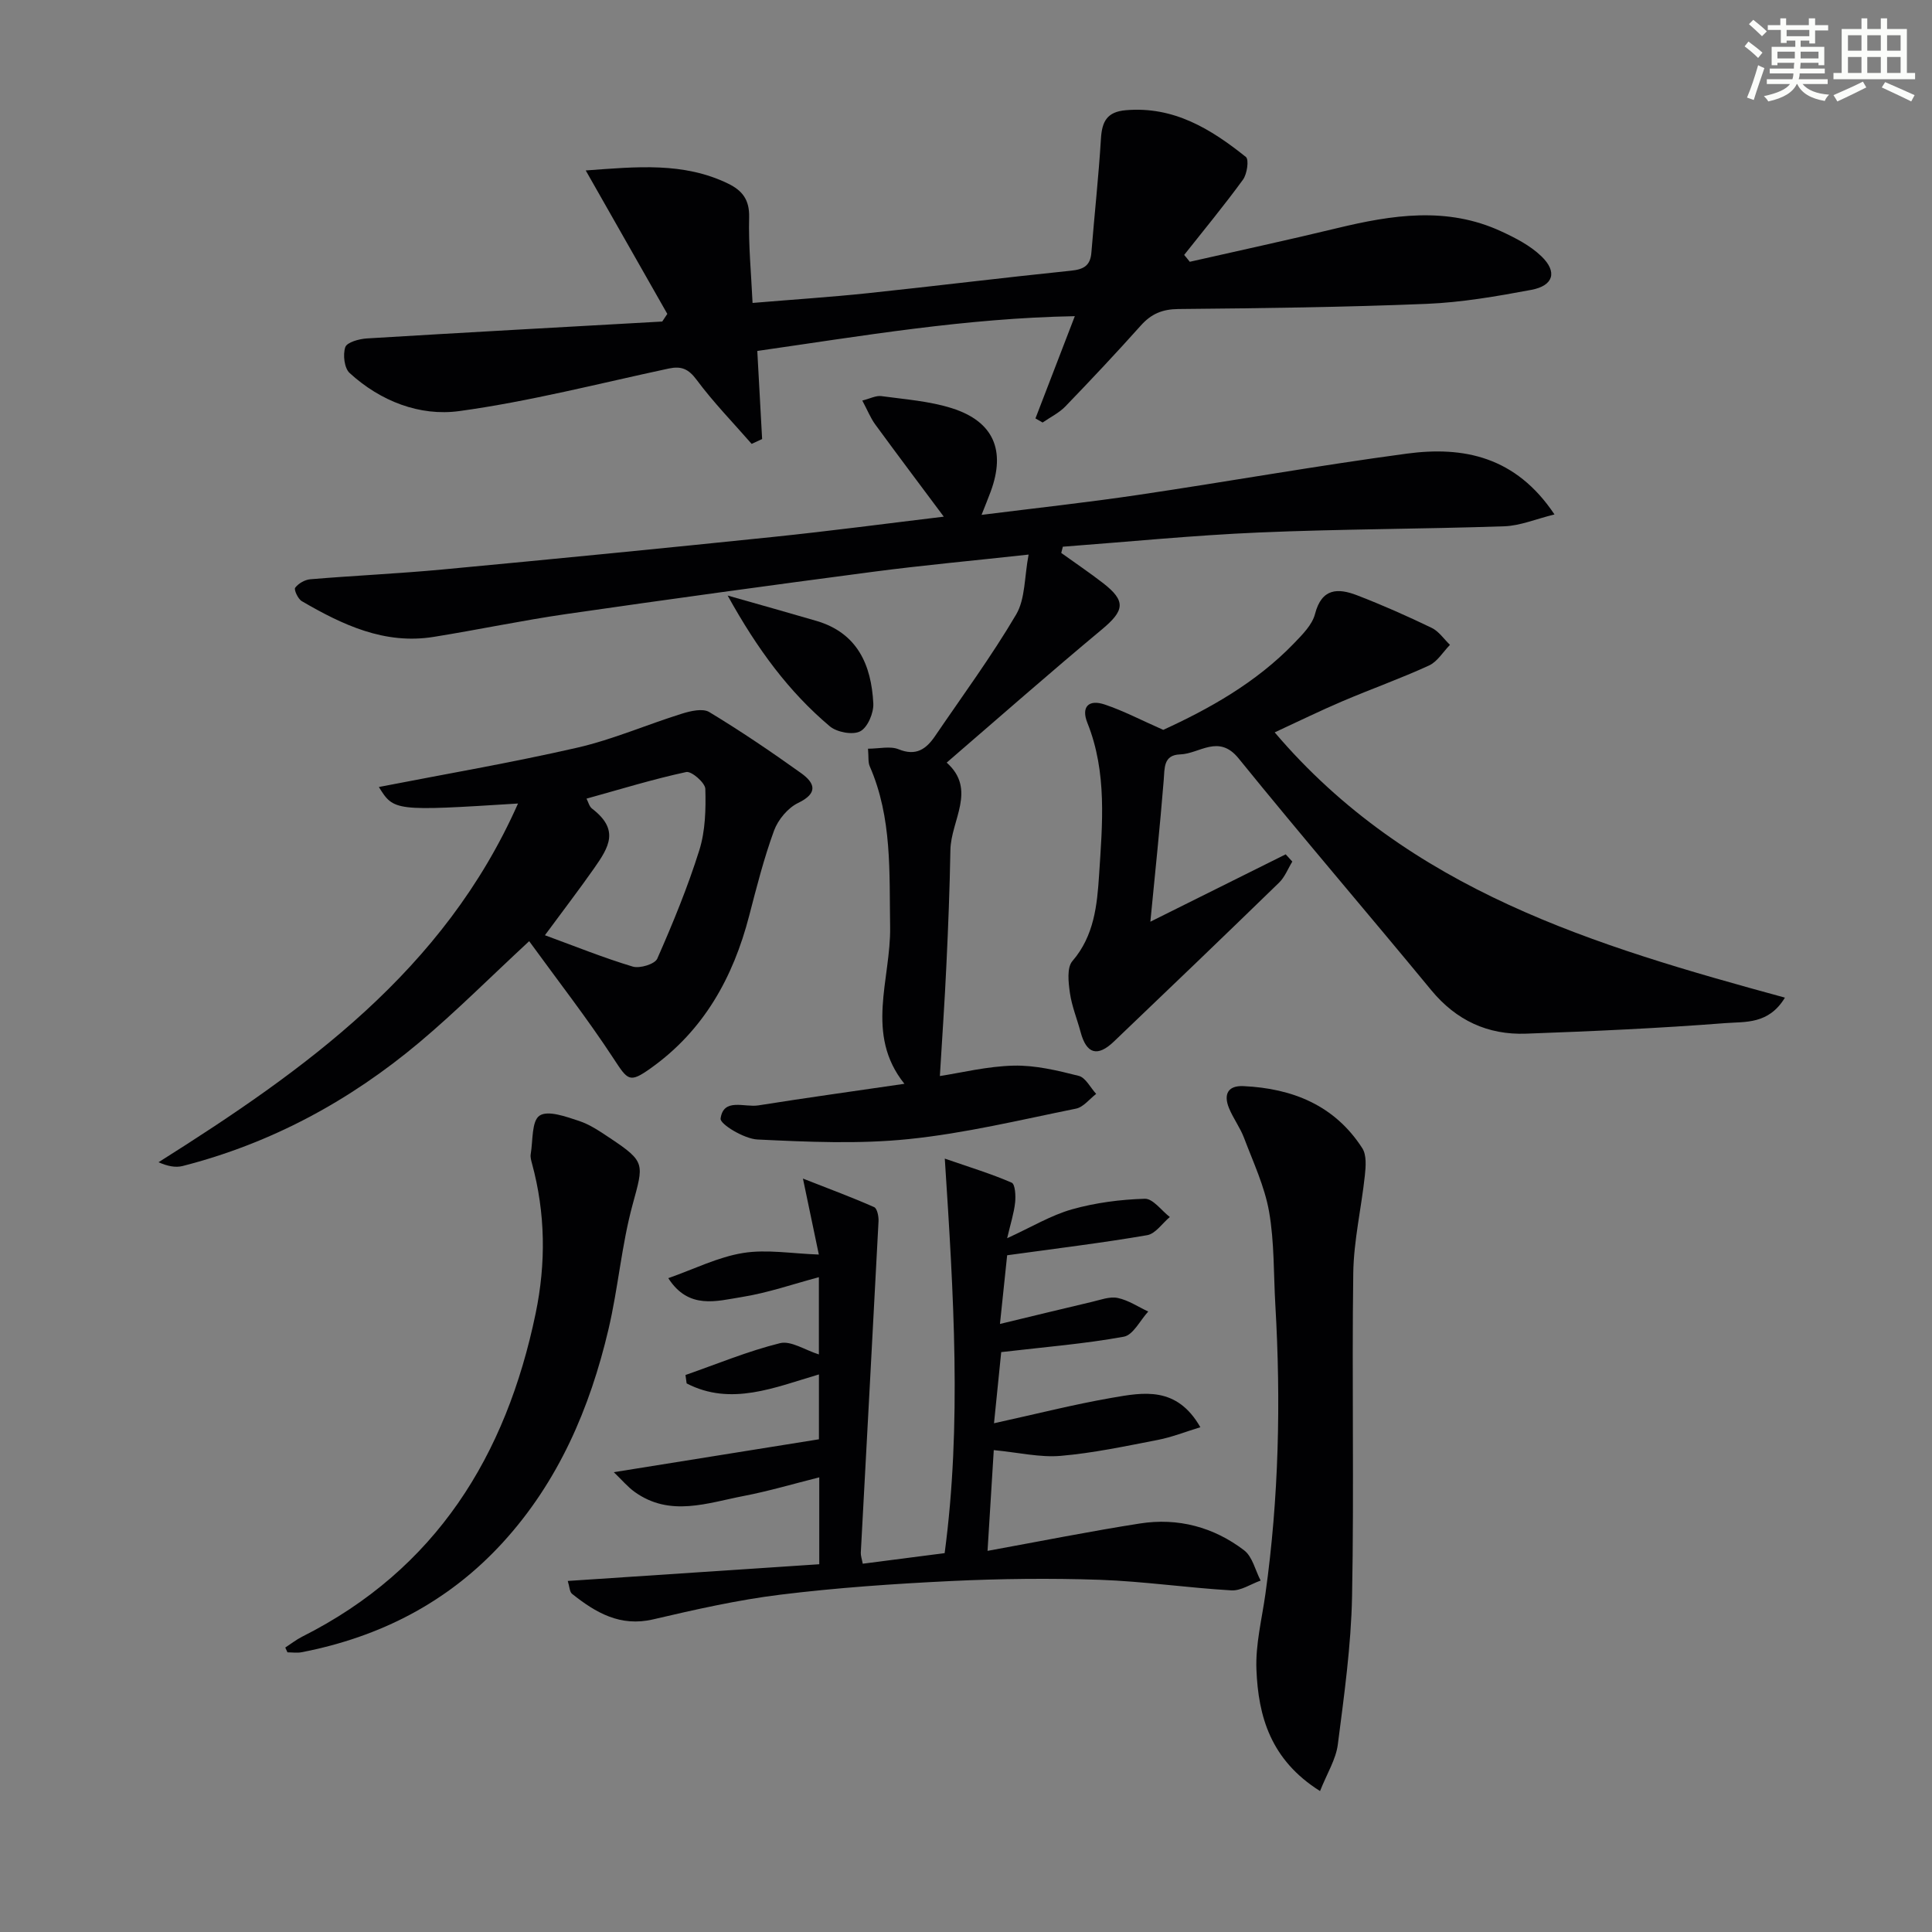 <svg enable-background="new 0 0 400 400" viewBox="0 0 400 400" xmlns="http://www.w3.org/2000/svg"><rect x="0" y="0" width="400" height="400" fill="#808080" stroke="none"/><g fill="#010103"><path d="m219.72 114.48c2.88 2.07 5.83 4.06 8.64 6.23 4.81 3.73 4.48 5.69-.25 9.63-10.72 8.92-21.19 18.14-32.11 27.55 6.28 5.6.88 11.93.77 18.1-.14 7.94-.45 15.89-.83 23.82-.35 7.56-.88 15.11-1.35 22.97 4.31-.65 9.77-2.02 15.26-2.15 4.49-.11 9.09 1 13.5 2.12 1.42.36 2.41 2.44 3.6 3.73-1.38 1.05-2.64 2.74-4.17 3.05-11.52 2.33-23.03 5.12-34.69 6.31-10.33 1.06-20.86.58-31.27.08-2.75-.13-7.78-3.18-7.63-4.33.59-4.37 4.97-2.27 7.81-2.73 9.81-1.56 19.65-2.92 30.25-4.47-8.25-10.28-2.78-21.66-2.96-32.5-.19-11.33.45-22.55-4.22-33.24-.37-.85-.21-1.93-.36-3.64 2.3 0 4.59-.59 6.34.12 3.61 1.47 5.7-.04 7.53-2.71 5.68-8.35 11.69-16.51 16.8-25.19 1.91-3.24 1.69-7.73 2.58-12.41-11.67 1.28-21.91 2.21-32.1 3.55-21.22 2.79-42.43 5.7-63.61 8.76-9.19 1.33-18.29 3.26-27.46 4.73-10.17 1.64-18.88-2.49-27.31-7.4-.79-.46-1.66-2.38-1.37-2.77.66-.89 2-1.66 3.13-1.76 9.11-.76 18.25-1.17 27.35-2.02 22.82-2.14 45.64-4.38 68.44-6.74 11.99-1.24 23.95-2.83 35.37-4.2-4.79-6.43-9.54-12.73-14.19-19.09-.96-1.31-1.57-2.87-2.68-4.95 1.61-.4 2.83-1.07 3.94-.92 4.91.67 9.97 1.03 14.65 2.52 8.62 2.75 11.13 8.74 7.99 17.25-.55 1.49-1.16 2.96-1.89 4.82 11.13-1.4 21.83-2.56 32.46-4.14 18.54-2.75 37.01-6.05 55.58-8.54 11.73-1.57 22.55.57 30.58 12.59-3.91.96-7.11 2.34-10.36 2.45-16.96.58-33.95.56-50.91 1.29-13.52.58-27.02 1.93-40.52 2.94-.11.44-.22.87-.33 1.29z"/><path d="m246.33 54.2c10.15-2.31 20.33-4.5 30.45-6.95 11.42-2.76 22.79-4.54 33.99.63 2.97 1.37 6.05 2.95 8.36 5.18 3.36 3.23 2.51 6.09-2.08 6.95-7.16 1.34-14.42 2.6-21.67 2.9-17.13.7-34.27.91-51.41 1.07-3.3.03-5.6.99-7.75 3.39-5.1 5.7-10.34 11.28-15.66 16.79-1.31 1.35-3.12 2.22-4.7 3.32-.49-.28-.98-.57-1.48-.85 2.59-6.73 5.18-13.46 8.15-21.17-22.65.41-44.09 4.1-65.74 7.2.35 6.33.67 12.28 1 18.24-.72.33-1.45.66-2.17 1-3.83-4.39-7.92-8.59-11.39-13.26-1.69-2.28-3.18-2.89-5.77-2.34-14.43 3.09-28.78 6.81-43.37 8.81-8.18 1.12-16.34-2.05-22.71-7.89-1.1-1.01-1.42-3.8-.89-5.35.35-1.01 2.86-1.7 4.45-1.8 20.39-1.24 40.78-2.35 61.17-3.5.35-.53.7-1.05 1.05-1.58-5.49-9.66-10.99-19.33-16.89-29.7 10.58-.77 20.23-1.76 29.47 2.72 2.96 1.44 4.45 3.35 4.36 6.98-.15 5.76.42 11.54.71 17.73 8.45-.71 16.18-1.21 23.87-2.02 14.04-1.48 28.05-3.22 42.09-4.66 2.62-.27 3.98-1.06 4.19-3.75.63-7.87 1.5-15.73 1.98-23.61.22-3.54 1.26-5.53 5.14-5.86 9.93-.86 17.64 3.89 24.87 9.68.67.54.25 3.52-.6 4.69-3.88 5.33-8.09 10.42-12.18 15.59.4.46.78.94 1.16 1.42z"/><path d="m169.62 323.86c0-6.42 0-11.89 0-17.99-5.42 1.36-10.47 2.86-15.62 3.85-7.55 1.45-15.27 4.41-22.58-.82-1.47-1.05-2.66-2.49-4.34-4.1 14.76-2.37 28.54-4.58 42.47-6.81 0-4.87 0-8.97 0-13.43-9.15 2.69-18.21 6.62-27.39 1.86-.08-.58-.16-1.16-.24-1.74 6.51-2.27 12.91-4.94 19.57-6.59 2.27-.56 5.18 1.43 8.05 2.33 0-5.21 0-10.45 0-15.99-5.31 1.41-10.57 3.25-15.98 4.11-5.15.81-10.97 2.68-15.2-3.91 5.36-1.88 10.28-4.37 15.47-5.21 4.92-.8 10.12.13 15.7.32-.87-4.14-1.91-9.14-3.29-15.73 5.79 2.27 10.32 3.95 14.74 5.91.63.28.96 1.93.91 2.92-1.19 22.88-2.45 45.75-3.67 68.62-.03.63.21 1.27.4 2.29 5.65-.73 11.17-1.44 16.96-2.19 3.55-26.66 1.86-53.48.03-81.68 5.35 1.85 9.7 3.17 13.85 4.98.72.31.86 2.72.71 4.1-.24 2.23-.95 4.4-1.65 7.4 5.05-2.31 9.07-4.75 13.42-5.98 4.86-1.37 10.02-2.04 15.08-2.19 1.69-.05 3.45 2.45 5.18 3.78-1.56 1.3-2.96 3.46-4.69 3.76-9.22 1.59-18.52 2.71-28.99 4.16-.36 3.41-.89 8.53-1.49 14.22 6.82-1.64 12.92-3.14 19.03-4.57 1.77-.41 3.69-1.16 5.35-.81 2.21.46 4.22 1.83 6.32 2.81-1.67 1.81-3.12 4.86-5.06 5.21-8.07 1.47-16.28 2.13-25.38 3.19-.38 3.74-.9 8.89-1.49 14.73 8.62-1.89 16.46-3.89 24.4-5.27 6.51-1.13 13.43-2.47 18.32 6.09-3.14.96-5.92 2.07-8.81 2.63-6.67 1.29-13.35 2.72-20.1 3.3-4.27.37-8.67-.69-13.86-1.19-.38 6.06-.82 13.15-1.29 20.86 11.03-2.01 21.26-4.06 31.56-5.67 7.87-1.23 15.26.74 21.57 5.56 1.72 1.32 2.3 4.13 3.41 6.26-2.03.72-4.09 2.15-6.07 2.03-9.09-.53-18.14-1.87-27.24-2.19-10.27-.35-20.59-.23-30.86.26-11.77.57-23.56 1.38-35.26 2.82-8.86 1.09-17.63 3.08-26.33 5.11-6.83 1.6-11.9-1.38-16.8-5.28-.51-.4-.51-1.44-.89-2.67 17.48-1.15 34.59-2.29 52.07-3.46z"/><path d="m369.55 206.55c-3.36 5.57-8.24 4.96-12.26 5.27-13.75 1.07-27.54 1.69-41.33 2.19-7.92.29-14.46-2.74-19.63-9-13.23-16.05-26.79-31.83-39.89-47.99-4.14-5.11-8.08-.96-12.09-.83-3.5.11-3.21 2.79-3.42 5.39-.77 9.58-1.78 19.14-2.76 29.25 9.59-4.77 18.8-9.36 28.02-13.95.46.5.91 1 1.37 1.5-.9 1.47-1.55 3.21-2.75 4.37-11.34 11.02-22.75 21.97-34.19 32.89-3.41 3.26-5.68 2.56-6.89-1.95-.73-2.72-1.83-5.38-2.22-8.14-.31-2.17-.65-5.22.52-6.57 4.52-5.23 5.12-11.65 5.52-17.77.68-10.55 1.7-21.27-2.42-31.55-1.31-3.27.21-4.93 3.58-3.8 3.86 1.29 7.5 3.21 12.13 5.25 9.25-4.24 19.13-9.66 27.11-17.96 1.71-1.78 3.73-3.79 4.31-6.03 1.39-5.39 4.77-5.39 8.71-3.87 5.24 2.02 10.38 4.3 15.44 6.74 1.48.71 2.54 2.32 3.79 3.52-1.43 1.46-2.61 3.49-4.35 4.28-5.88 2.7-12 4.87-17.95 7.41-4.53 1.93-8.96 4.1-13.99 6.43 27.84 32.75 66.25 44.17 105.64 54.92z"/><path d="m107.25 166.36c-25.53 1.6-25.71 1.58-28.81-3.42 13.63-2.66 27.43-5.02 41.06-8.14 7.38-1.69 14.42-4.78 21.68-7.04 1.79-.56 4.31-1.15 5.66-.34 6.52 3.94 12.85 8.23 19.05 12.67 2.81 2.02 3.57 4.12-.64 6.15-2.13 1.02-4.16 3.47-4.99 5.72-2.1 5.74-3.61 11.7-5.15 17.63-3.31 12.79-9.4 23.75-20.36 31.56-4.45 3.17-4.75 2.54-7.74-2.02-5.43-8.29-11.54-16.13-17.45-24.27-8.13 7.53-15.14 14.57-22.72 20.94-14.42 12.11-30.69 20.92-49.03 25.61-1.46.37-3.1.05-4.99-.78 30.39-19.17 59.06-39.59 74.43-74.27zm5.57 27.27c6.35 2.33 12.18 4.69 18.18 6.49 1.47.44 4.58-.51 5.08-1.64 3.24-7.35 6.31-14.82 8.71-22.47 1.25-3.99 1.36-8.46 1.24-12.69-.04-1.26-2.87-3.71-3.95-3.48-6.88 1.48-13.64 3.57-20.65 5.51.37.7.57 1.62 1.14 2.06 5.72 4.38 3.55 7.92.4 12.41-3.14 4.47-6.46 8.8-10.15 13.81z"/><path d="m273.3 370.82c-10.24-6.44-12.79-15.47-13.17-25.16-.21-5.21 1.14-10.48 1.87-15.72 2.77-19.83 3.21-39.73 2.05-59.69-.38-6.47-.19-13.04-1.3-19.38-.92-5.24-3.28-10.24-5.18-15.27-.81-2.15-2.25-4.05-3.12-6.18-1.14-2.79-.29-4.71 3-4.55 10.16.47 18.88 3.98 24.59 12.84.92 1.42.74 3.78.54 5.65-.72 6.74-2.3 13.45-2.4 20.18-.31 22.31.18 44.64-.25 66.95-.2 10.25-1.64 20.5-2.95 30.7-.4 3.08-2.23 5.97-3.68 9.63z"/><path d="m59.06 341.11c1.17-.76 2.28-1.64 3.53-2.27 27.7-13.94 42.2-37.44 48.31-66.92 2.15-10.35 2.04-20.73-.75-31-.17-.64-.38-1.34-.27-1.97.47-2.79.17-6.86 1.83-7.97 1.73-1.16 5.48.21 8.15 1.09 2.32.76 4.45 2.24 6.51 3.61 7.32 4.88 6.9 5.27 4.61 13.7-2.3 8.44-2.99 17.3-5 25.83-3.85 16.37-10.37 31.56-21.88 44.15-11.26 12.32-25.37 19.56-41.66 22.72-.94.18-1.95.02-2.92.02-.15-.33-.3-.66-.46-.99z"/><path d="m150.65 123.3c7.06 2.01 12.73 3.59 18.38 5.25 8.51 2.5 11.37 9.13 11.78 17.08.1 1.97-1.16 4.97-2.71 5.78-1.54.81-4.82.2-6.29-1.03-8.46-7.13-14.97-15.9-21.16-27.08z"/></g><path d="m361.2 9.6.8-1c.9.7 1.9 1.4 2.9 2.3l-.9 1.1c-1-1-2-1.8-2.8-2.4zm.5 10.6c.9-2.1 1.6-4.3 2.3-6.7.4.2.8.4 1.3.6-.7 2.1-1.5 4.3-2.2 6.6zm.4-15.2.9-.9c1 .8 2 1.6 2.8 2.4l-1 1c-.9-.9-1.8-1.7-2.7-2.5zm12.5-1.2h1.2v1.4h2.7v1.1h-2.7v2.7h-1.2v-.6h-1.8v1.3h4.9v3.8h-1.2v-.5h-3.7c0 .4-.1.9-.1 1.2h5.1v1h-5.2c0 .5-.1.9-.2 1.2h6v1h-5.2c1.1 1.3 2.9 2 5.5 2.2-.4.4-.7.8-.9 1.3-2.9-.5-4.8-1.6-5.7-3.5h-.1c-.8 1.7-2.7 2.9-5.9 3.6-.2-.4-.6-.8-.9-1.1 2.8-.6 4.6-1.4 5.4-2.5h-4.8v-1h5.3c.1-.3.2-.7.2-1.2h-4.9v-1h5c0-.4 0-.8.1-1.2h-3.5v.5h-1.2v-3.8h4.9v-1.3h-1.8v.5h-1.2v-2.7h-2.7v-1h2.6v-1.4h1.2v1.4h4.7v-1.4zm-6.6 8.3h3.6c0-.4 0-.9 0-1.4h-3.6zm1.9-4.6h4.7v-1.3h-4.7zm6.6 3.2h-3.7v1.4h3.7z" fill="#fbfcfa"/><path d="m385.3 3.8h1.3v2.2h2.8v-2.2h1.3v2.2h4.1v9.1h1.7v1.3h-16.9v-1.3h1.7v-9.1h4.1v-2.2zm.4 13.1.7 1.2c-1.8.9-3.8 1.9-6 2.9-.2-.4-.5-.8-.8-1.3 2.3-1 4.3-1.9 6.1-2.8zm-3.1-6.4h2.8v-3.2h-2.8zm0 4.6h2.8v-3.3h-2.8zm4-4.6h2.8v-3.2h-2.8zm0 4.6h2.8v-3.3h-2.8zm3.7 1.9c2.1.9 4.1 1.8 6.1 2.7l-.7 1.3c-2.2-1.1-4.2-2-6.1-2.9zm3.2-9.7h-2.8v3.2h2.8zm-2.8 7.8h2.8v-3.3h-2.8z" fill="#fbfcfa"/></svg>